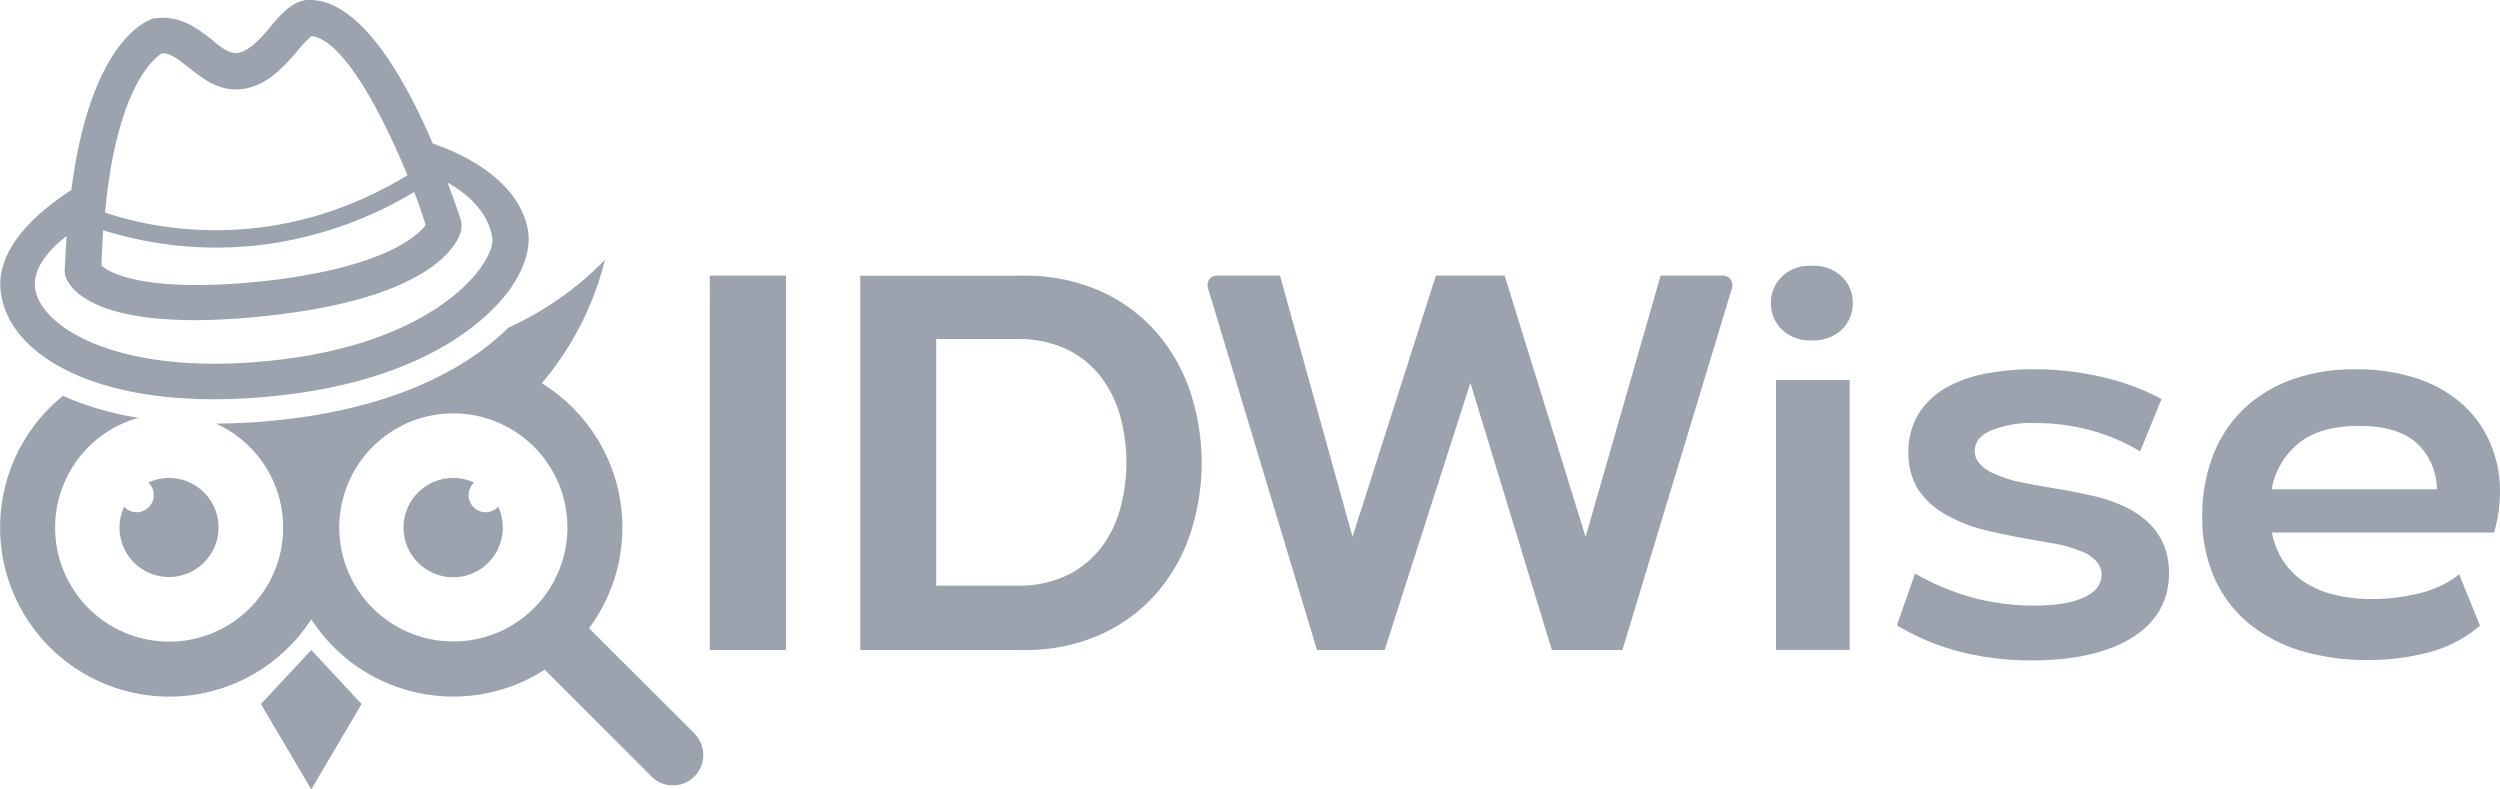 <svg xmlns="http://www.w3.org/2000/svg" width="152" height="48" fill="none"><path fill="#9CA3AF" d="M47.793 16.758h-4.639V39.52h4.639V16.758Zm22.502 3.429a9.991 9.991 0 0 0-3.41-2.496 11.344 11.344 0 0 0-4.73-.931h-9.85v22.762h9.86a11.323 11.323 0 0 0 4.73-.931 9.992 9.992 0 0 0 3.4-2.496 10.734 10.734 0 0 0 2.07-3.632 13.757 13.757 0 0 0 0-8.644 10.733 10.733 0 0 0-2.07-3.632Zm-3.456 13.24a5.78 5.78 0 0 1-2.06 1.598 6.832 6.832 0 0 1-2.908.584H56.92V20.613h4.951c1-.02 1.993.18 2.908.585a5.78 5.78 0 0 1 2.06 1.598 6.95 6.95 0 0 1 1.234 2.38c.55 1.92.55 3.955 0 5.874a6.951 6.951 0 0 1-1.224 2.377h-.01Zm37.814-16.669h-3.687l-4.562 15.878-4.922-15.878h-4.179l-5.07 15.878-4.41-15.878h-3.786a.6.6 0 0 0-.512.225.66.66 0 0 0-.056.61l6.602 21.927h4.116L89.4 23.279l4.952 16.24h4.29l6.639-21.922a.655.655 0 0 0-.063-.605.624.624 0 0 0-.564-.234Zm5.493-.598a2.456 2.456 0 0 0-1.813.661 2.193 2.193 0 0 0-.66 1.591c-.006.301.049.6.162.88.114.278.284.53.498.742a2.461 2.461 0 0 0 1.813.66 2.495 2.495 0 0 0 1.842-.66 2.213 2.213 0 0 0 .661-1.621 2.187 2.187 0 0 0-.661-1.592 2.489 2.489 0 0 0-1.842-.66Zm2.315 6.945h-4.48v16.413h4.48V23.105Zm16.665 7.672a9.828 9.828 0 0 0-2.01-.66 38.718 38.718 0 0 0-2.149-.416c-.72-.12-1.41-.241-2.07-.377a7.288 7.288 0 0 1-1.723-.558 2.229 2.229 0 0 1-.881-.66 1.14 1.14 0 0 1-.225-.66c0-.549.284-.941.902-1.235a6.473 6.473 0 0 1 2.746-.489 12.737 12.737 0 0 1 3.301.416c.97.25 1.903.626 2.776 1.12l.33.188 1.297-3.187-.264-.138a14.78 14.78 0 0 0-3.357-1.199 17.662 17.662 0 0 0-4.149-.469 15.35 15.35 0 0 0-3.001.278 7.65 7.65 0 0 0-2.406.891 4.653 4.653 0 0 0-1.631 1.598 4.504 4.504 0 0 0-.581 2.331c-.011.75.179 1.488.548 2.14a4.893 4.893 0 0 0 1.958 1.717 8.54 8.54 0 0 0 2.086.805c.723.178 1.452.33 2.165.462.713.133 1.39.248 2.053.364a7.49 7.49 0 0 1 1.651.468 2.31 2.31 0 0 1 1.04.704c.151.201.236.445.244.696 0 .605-.33 1.057-.99 1.377-.73.357-1.763.535-3.073.535a14.332 14.332 0 0 1-3.631-.446 14.958 14.958 0 0 1-3.318-1.32l-.33-.182-1.102 3.147.231.135a14.183 14.183 0 0 0 3.584 1.466c1.441.367 2.924.546 4.41.532 2.512 0 4.532-.453 6.008-1.341 1.532-.925 2.311-2.262 2.311-3.979-.004-1.835-.928-3.199-2.75-4.054Zm22.257-3.891a6.706 6.706 0 0 0-1.723-2.357 7.928 7.928 0 0 0-2.75-1.536 11.71 11.71 0 0 0-3.687-.538 11.07 11.07 0 0 0-4.05.687 8.245 8.245 0 0 0-2.925 1.892 7.87 7.87 0 0 0-1.762 2.832 10.143 10.143 0 0 0-.588 3.477 9.04 9.04 0 0 0 .789 3.913 7.66 7.66 0 0 0 2.175 2.757 9.3 9.3 0 0 0 3.209 1.604c1.262.35 2.568.524 3.878.515a14.332 14.332 0 0 0 3.651-.452 7.855 7.855 0 0 0 2.997-1.483l.188-.155-1.267-3.12-.33.245a6.352 6.352 0 0 1-2.176.924c-.908.222-1.84.333-2.776.33a9.721 9.721 0 0 1-2.291-.257 5.948 5.948 0 0 1-1.868-.793 4.472 4.472 0 0 1-1.32-1.367 4.701 4.701 0 0 1-.621-1.624h13.504l.066-.248a8.968 8.968 0 0 0 .294-2.31 7.358 7.358 0 0 0-.617-2.936Zm-13.267 2.863a4.715 4.715 0 0 1 1.492-2.675c.869-.782 2.159-1.179 3.836-1.179 1.627 0 2.832.383 3.585 1.136a3.85 3.85 0 0 1 1.132 2.717h-10.045ZM10.282 29.06a3.015 3.015 0 0 0-1.264.281 1.027 1.027 0 0 1 .33.76 1.04 1.04 0 0 1-1.803.71c-.185.394-.28.825-.28 1.26a3.011 3.011 0 1 0 3.01-3.01h.007Z"/><path fill="#9CA3AF" d="M32.941 23.305a18.455 18.455 0 0 0 3.84-7.508 19.34 19.34 0 0 1-5.863 4.12c-2.113 2.08-6.113 4.676-13.352 5.554-1.473.18-2.956.274-4.44.284a6.932 6.932 0 0 1 3.876 8.03 6.934 6.934 0 0 1-7.236 5.208 6.93 6.93 0 0 1-6.38-6.23 6.935 6.935 0 0 1 5.03-7.361c-1.41-.22-2.792-.6-4.116-1.133-.159-.066-.31-.135-.466-.205A10.285 10.285 0 0 0 15.79 40.761a10.284 10.284 0 0 0 3.134-3.11 10.284 10.284 0 0 0 12.145 4.083 10.282 10.282 0 0 0 6.694-10.927 10.286 10.286 0 0 0-4.82-7.502ZM27.561 39a6.93 6.93 0 0 1-6.799-8.286 6.934 6.934 0 0 1 9.452-5.053 6.933 6.933 0 0 1-2.653 13.34Z"/><path fill="#9CA3AF" d="M29.53 31.144a1.04 1.04 0 0 1-.706-1.803 3.018 3.018 0 1 0 1.466 1.466 1.033 1.033 0 0 1-.76.337ZM18.926 47.996l-3.061-5.193 3.06-3.285 3.058 3.285-3.057 5.193Zm23.35-3.353-6.55-6.534a18.56 18.56 0 0 1-1.517 1.588c-.35.35-.72.687-1.096 1.014l6.555 6.557a1.846 1.846 0 0 0 2.608-2.608v-.017ZM26.31 8.726C24.644 4.817 21.976.083 18.923 0h-.287c-.891.106-1.542.845-2.189 1.621-.574.687-1.26 1.47-1.98 1.598-.489.056-.938-.257-1.624-.832-.816-.64-1.862-1.46-3.36-1.28l-.162.019c-.436.135-3.816 1.41-4.985 10.43-1.488.96-4.66 3.279-4.29 6.197.494 4.091 6.624 7.541 17.362 6.244 8.75-1.06 12.332-4.741 13.5-6.273.954-1.321 1.374-2.592 1.195-3.722-.554-3.067-3.994-4.665-5.793-5.276Zm-.429 4.953c-.495.677-2.604 2.618-9.902 3.42-7.427.776-9.447-.624-9.814-.95.033-.743.066-1.49.11-2.15a22.962 22.962 0 0 0 9.601.892 23.622 23.622 0 0 0 9.312-3.223c.241.664.489 1.35.693 2.01ZM9.862 3.242c.489-.016.944.33 1.624.875.819.64 1.822 1.463 3.199 1.298l.204-.027c1.45-.257 2.42-1.403 3.212-2.31.252-.32.533-.615.839-.882 1.831.188 4.142 4.348 5.832 8.462-8.117 4.93-15.6 3.206-18.386 2.268.736-7.874 3.13-9.482 3.476-9.687v.003ZM29.13 16.41c-.779 1.04-3.901 4.461-12.041 5.448C7.406 23.03 2.425 19.932 2.132 17.5c-.146-1.215.904-2.37 1.92-3.15-.042.66-.082 1.367-.118 2.07-.005.137.012.274.05.406.293.816 2.102 3.457 12.176 2.387l.77-.092c9.572-1.159 10.935-4.408 11.1-5.085.04-.203.04-.413 0-.617-.139-.479-.445-1.304-.815-2.311 1.192.66 2.433 1.76 2.693 3.249.116.38-.072 1.103-.779 2.05v.003Z"/></svg>